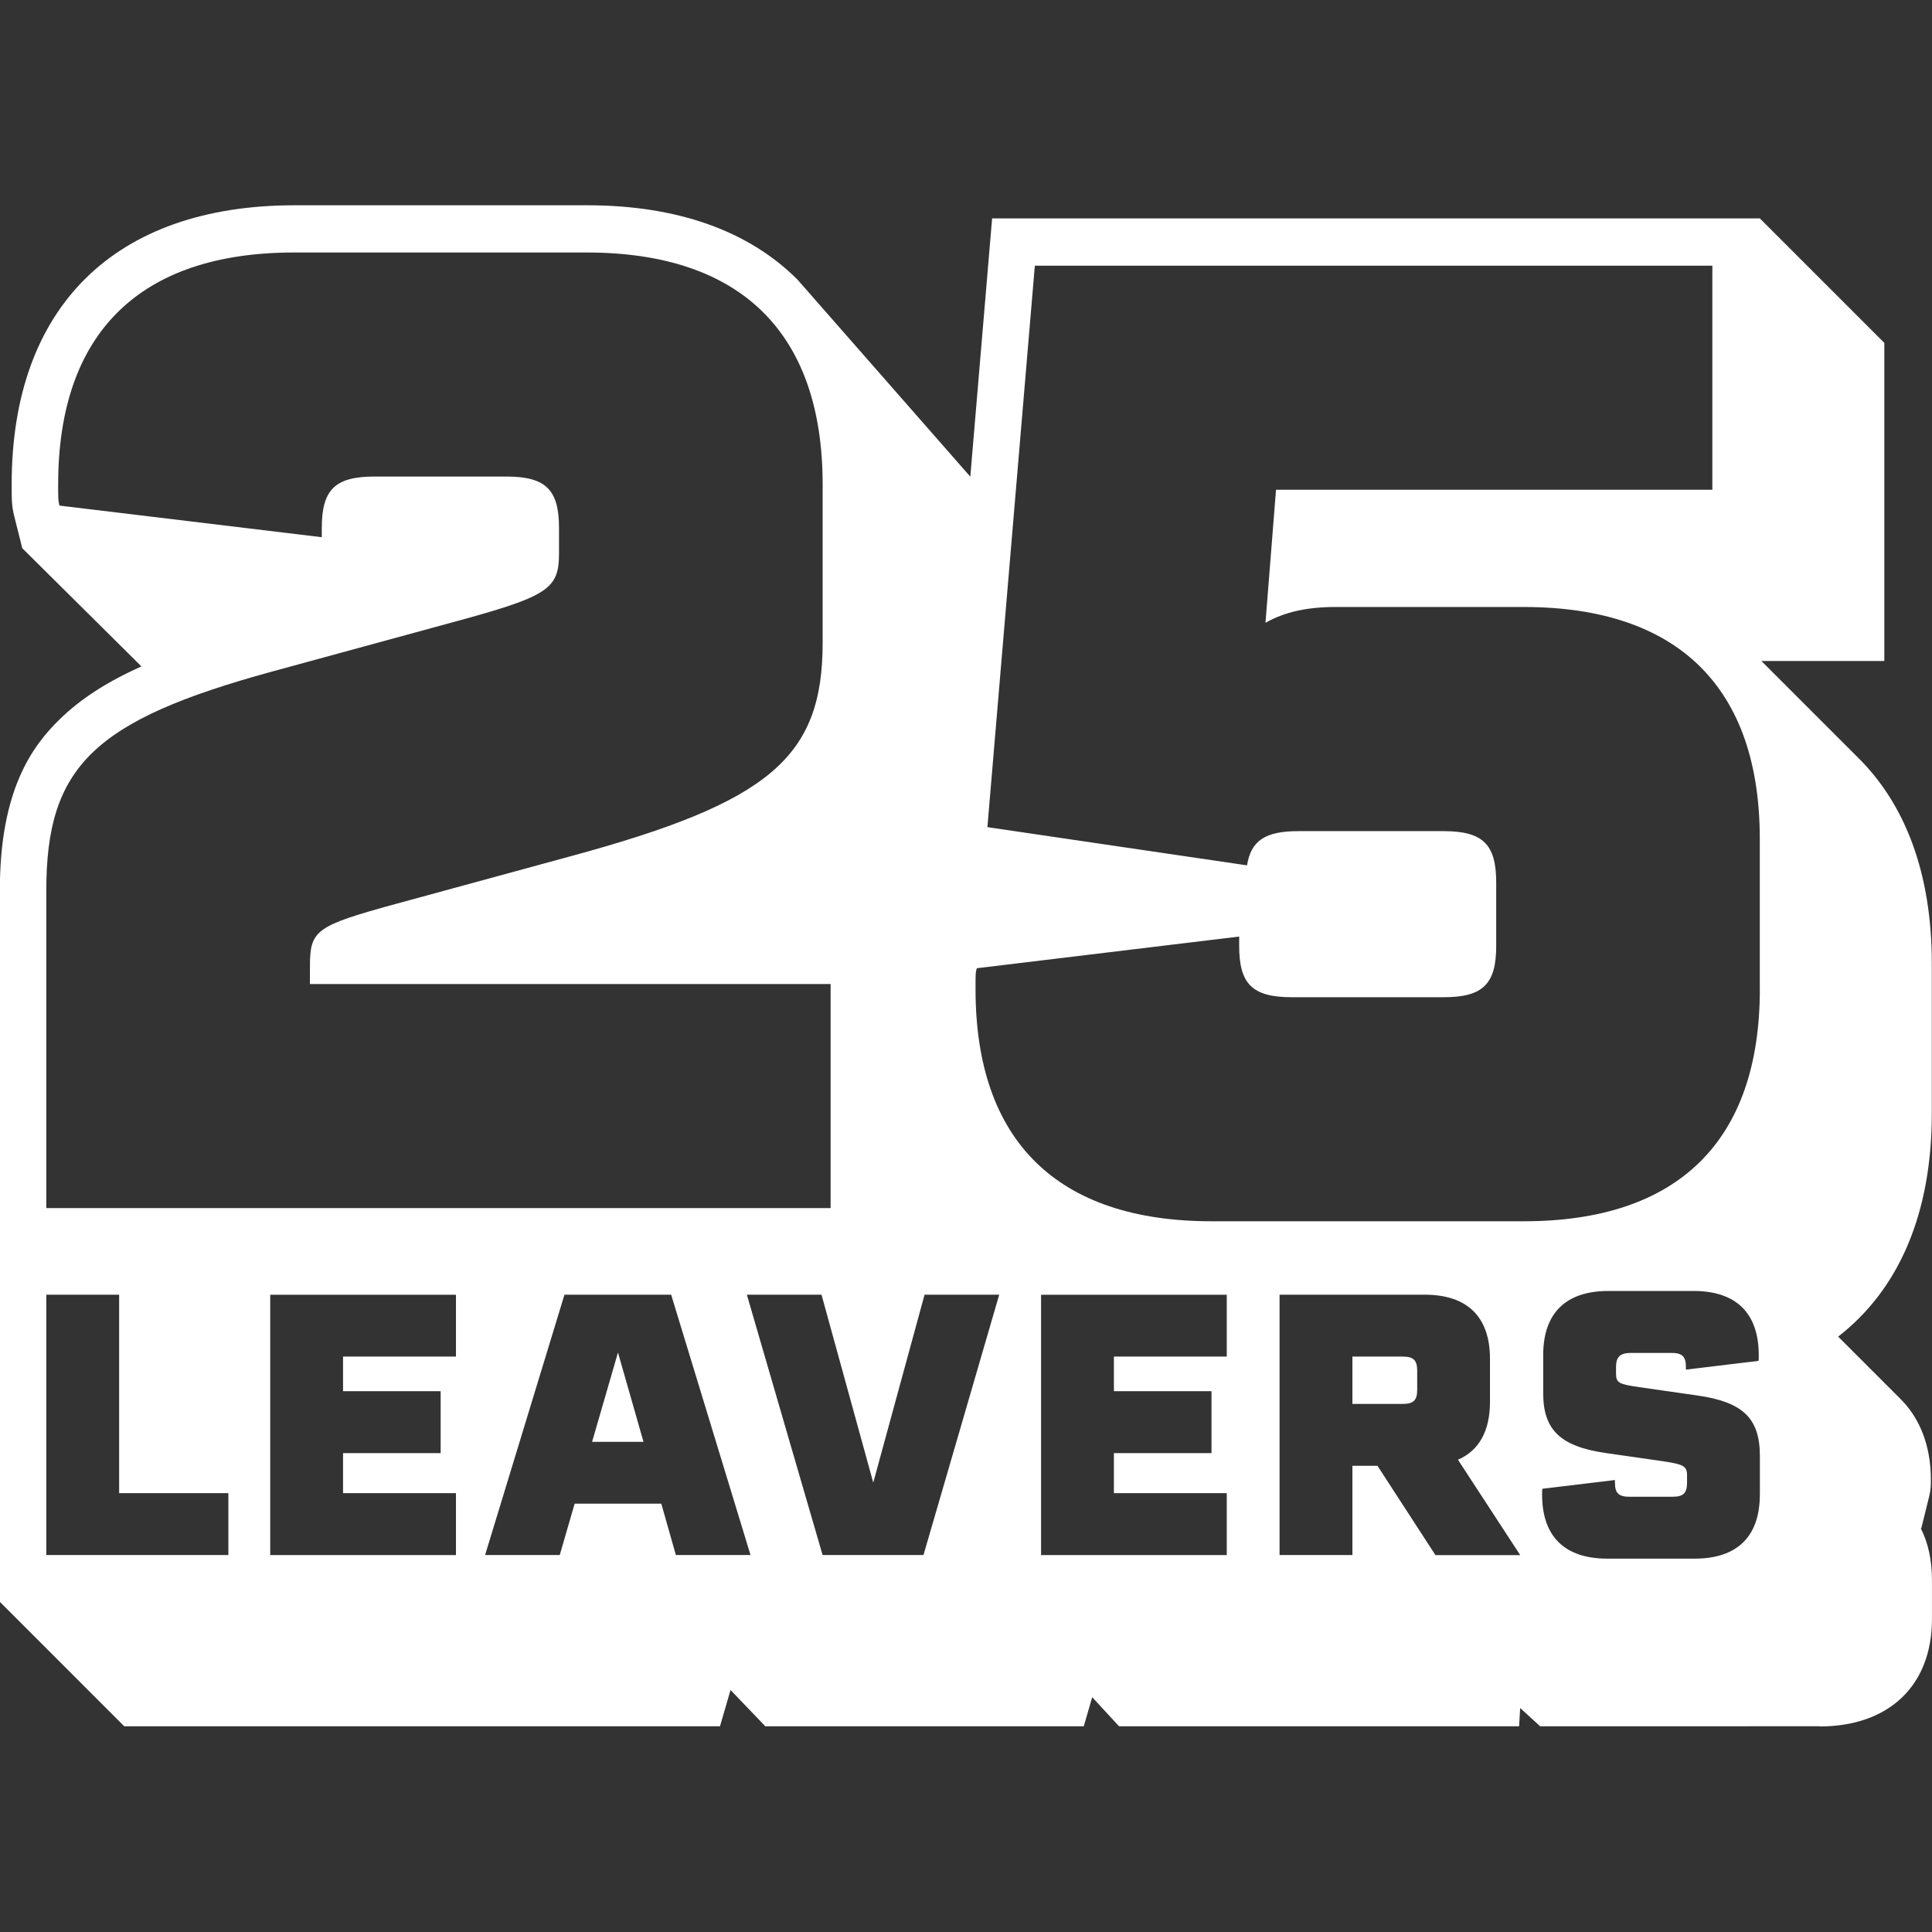 <?xml version="1.0" encoding="UTF-8"?>
<svg id="_25_No_Names" data-name="25 No Names" xmlns="http://www.w3.org/2000/svg" viewBox="0 0 425.2 425.2">
  <rect x="0" y="0" width="425.2" height="425.2" fill="#333333" stroke="none"/>
  <defs>
    <style>
      .cls-1 {
        fill: #fff;
      }
    </style>
  </defs>
  <path class="cls-1" d="M308.69,298.56h-11.05v10.42h11.05c2.41,0,3.21-.8,3.21-3.12v-4.17c0-2.32-.8-3.13-3.21-3.13ZM308.69,298.56h-11.05v10.42h11.05c2.41,0,3.21-.8,3.21-3.12v-4.17c0-2.32-.8-3.13-3.21-3.13ZM308.69,298.56h-11.05v10.42h11.05c2.41,0,3.21-.8,3.21-3.12v-4.17c0-2.32-.8-3.13-3.21-3.13ZM308.69,298.56h-11.05v10.42h11.05c2.41,0,3.21-.8,3.21-3.12v-4.17c0-2.32-.8-3.13-3.21-3.13ZM136,297.68l-5.69,19.64h11.31l-5.61-19.64ZM308.69,298.56h-11.05v10.42h11.05c2.41,0,3.21-.8,3.21-3.12v-4.17c0-2.32-.8-3.13-3.21-3.13ZM308.69,298.56h-11.05v10.42h11.05c2.41,0,3.21-.8,3.21-3.12v-4.17c0-2.32-.8-3.13-3.21-3.13ZM136,297.68l-5.69,19.64h11.31l-5.61-19.64ZM400.48,379.96c15.01,0,24.71-8.78,24.71-23.64v-8.49c0-4.43-.82-8.26-2.46-11.48h.11s1.72-6.94,1.72-6.94c.39-1.55.39-2.64.39-3.78,0-7.56-2.51-13.74-6.95-18.01-.18-.19-.35-.36-.54-.54-.18-.19-.35-.36-.54-.54-.18-.18-.35-.36-.53-.54l-.54-.54c-.18-.18-.35-.35-.54-.53-.18-.19-.35-.36-.54-.54-.18-.19-.35-.36-.54-.54-.18-.19-.35-.36-.53-.54-.19-.18-.36-.36-.54-.54l-.54-.54c-.18-.18-.35-.35-.54-.53-.18-.19-.35-.36-.54-.54-.18-.19-.35-.36-.54-.54-.18-.19-.35-.36-.53-.54l-1.08-1.08c-.18-.18-.35-.35-.54-.53-.18-.19-.35-.36-.54-.54-.18-.19-.35-.36-.54-.54-.18-.19-.35-.36-.53-.54l-.54-.54c-.18-.18-.36-.35-.54-.53-.18-.19-.35-.36-.54-.54-.18-.19-.35-.36-.54-.54-.18-.18-.34-.35-.53-.53,13.39-10.39,20.61-27.09,20.61-49.09v-33.08c0-19.64-5.75-35.06-16.51-45.53l-20.94-20.94s-.04-.04-.05-.05h27.05v-70.02l-27.39-27.39h-168.97l-4.8,56.84-38-43.33c-10.64-10.69-26.31-16.4-46.31-16.4h-64.39c-39.58,0-62.28,22.38-62.28,61.41,0,3.55,0,4.75.6,7.15l1.73,6.91,26.23,26.02c-7.71,3.46-13.39,7.17-17.91,11.56-6.17,5.99-13.25,15.69-13.25,37.7v156.61l27.38,27.39h131.11l2.32-7.99,7.66,7.99h70.08l1.86-6.4,5.91,6.4h88.04l.23-4.02,4.41,4.02h35.18l26.31-.02ZM10.19,195.97c0-27.28,10.44-37.42,49.61-48.15l38.29-10.45c22.62-6.09,24.94-7.55,24.94-15.66v-5.51c0-8.41-2.89-11.32-11.6-11.32h-29.01c-8.71,0-11.6,2.91-11.6,11.32v2.03l-57.74-6.96c-.28-1.16-.28-1.45-.28-4.64,0-33.37,17.98-51.06,51.93-51.06h64.39c33.94,0,51.93,17.69,51.93,51.06v34.81c0,25.24-11.6,35.1-55.41,46.99l-38.29,10.44c-17.98,4.93-19.14,5.8-19.14,13.93v3.77h114.59v49.31H10.19v-69.91ZM50.26,342.24H10.19v-57.3h16.03v43.68h24.04v13.63ZM100.35,298.56h-24.85v7.62h21.48v13.63h-21.48v8.81h24.85v13.63h-40.88v-57.3h40.88v13.63ZM148.75,342.24l-3.21-11.31h-19.07l-3.28,11.31h-16.43l17.47-57.3h23.48l17.47,57.3h-16.43ZM203.23,342.24h-22.19l-16.67-57.3h16.43l11.39,41.36,11.29-41.36h16.43l-16.67,57.3ZM269.99,298.56h-24.84v7.62h21.48v13.63h-21.48v8.81h24.84v13.63h-40.87v-57.3h40.87v13.63ZM315.91,342.24l-12.75-19.64h-5.52v19.64h-16.03v-57.3h31.97c9.37,0,14.34,4.9,14.34,14.11v9.46c0,6.41-2.4,10.74-7.05,12.75l13.71,21h-18.68ZM387.31,328.94c0,9.21-4.97,14.09-14.34,14.09h-19.24c-9.37,0-14.34-4.89-14.34-14.09,0-.97,0-1.04.08-1.29l15.95-1.92v.56c0,2.32.8,3.12,3.2,3.12h9.46c2.41,0,3.21-.8,3.21-3.12v-1.61c0-2-.8-2.4-5.05-3.05l-12.82-1.84c-9.94-1.44-13.79-5.05-13.79-13.15v-8.41c0-9.22,4.97-14.11,14.35-14.11h18.75c9.37,0,14.34,4.89,14.34,14.11,0,.88,0,.96-.07,1.28l-15.96,1.92v-.56c0-2.32-.8-3.12-3.2-3.12h-8.82c-2.48,0-3.36.88-3.36,3.12v1.37c0,2.09.56,2.4,5.13,3.05l12.82,1.84c10.02,1.44,13.71,5.05,13.71,13.31v8.49ZM387.31,217.73c0,33.36-17.98,51.05-51.93,51.05h-68.75c-33.94,0-51.93-17.69-51.93-51.05,0-3.48,0-3.77.29-4.64l57.73-6.97v2.04c0,8.41,2.89,11.31,11.6,11.31h33.37c8.69,0,11.6-2.89,11.6-11.31v-13.93c0-8.41-2.91-11.31-11.6-11.31h-31.92c-7.25,0-10.44,2.03-11.32,7.53l-57.14-8.41,10.44-123.57h149.11v49.31h-96.03l-2.32,29.29c4.07-2.32,9-3.48,15.37-3.48h41.49c33.94,0,51.93,17.7,51.93,51.06v33.08ZM308.69,298.56h-11.05v10.42h11.05c2.41,0,3.21-.8,3.21-3.12v-4.17c0-2.32-.8-3.13-3.21-3.13ZM130.31,317.32h11.31l-5.61-19.64-5.69,19.64ZM136,297.68l-5.69,19.64h11.31l-5.61-19.64ZM308.69,298.56h-11.05v10.42h11.05c2.41,0,3.21-.8,3.21-3.12v-4.17c0-2.32-.8-3.13-3.21-3.13ZM308.69,298.56h-11.05v10.42h11.05c2.41,0,3.21-.8,3.21-3.12v-4.17c0-2.32-.8-3.13-3.21-3.13ZM136,297.68l-5.69,19.64h11.31l-5.61-19.64ZM308.69,298.56h-11.05v10.42h11.05c2.41,0,3.21-.8,3.21-3.12v-4.17c0-2.32-.8-3.13-3.21-3.13ZM308.69,298.56h-11.05v10.42h11.05c2.41,0,3.21-.8,3.21-3.12v-4.17c0-2.32-.8-3.13-3.21-3.13Z"/>
</svg>